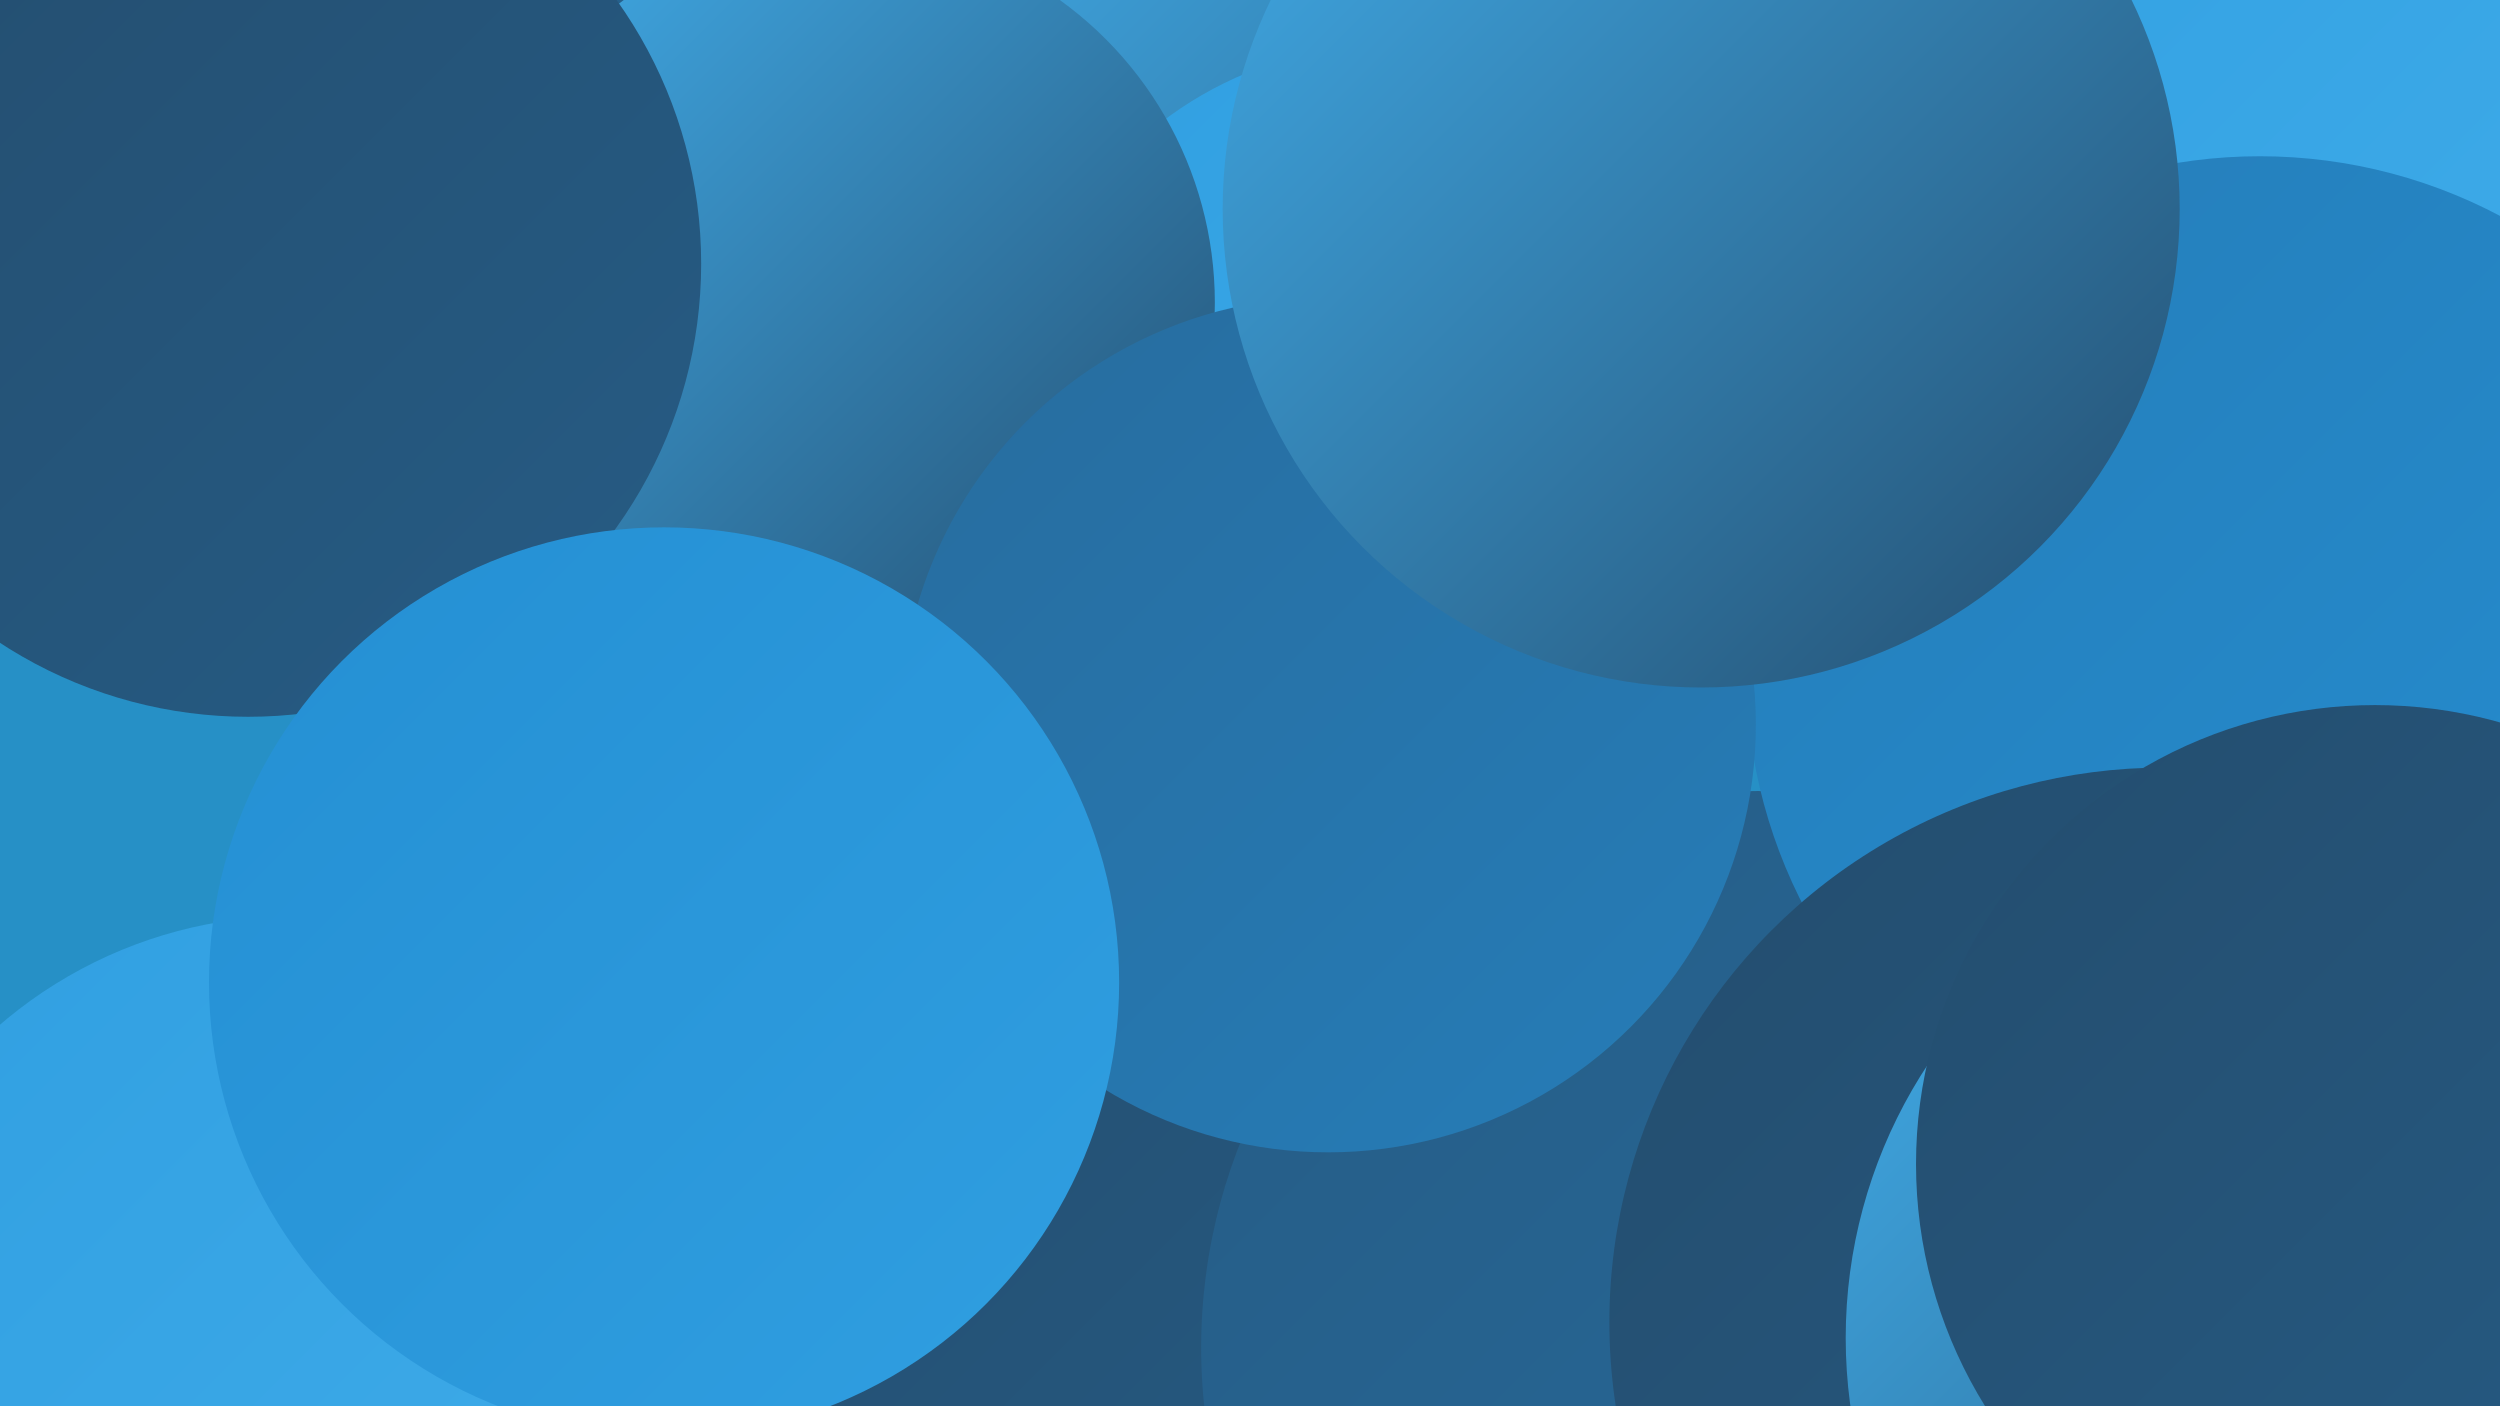 <?xml version="1.0" encoding="UTF-8"?><svg width="1280" height="720" xmlns="http://www.w3.org/2000/svg"><defs><linearGradient id="grad0" x1="0%" y1="0%" x2="100%" y2="100%"><stop offset="0%" style="stop-color:#244d6e;stop-opacity:1" /><stop offset="100%" style="stop-color:#265c85;stop-opacity:1" /></linearGradient><linearGradient id="grad1" x1="0%" y1="0%" x2="100%" y2="100%"><stop offset="0%" style="stop-color:#265c85;stop-opacity:1" /><stop offset="100%" style="stop-color:#276c9e;stop-opacity:1" /></linearGradient><linearGradient id="grad2" x1="0%" y1="0%" x2="100%" y2="100%"><stop offset="0%" style="stop-color:#276c9e;stop-opacity:1" /><stop offset="100%" style="stop-color:#267db8;stop-opacity:1" /></linearGradient><linearGradient id="grad3" x1="0%" y1="0%" x2="100%" y2="100%"><stop offset="0%" style="stop-color:#267db8;stop-opacity:1" /><stop offset="100%" style="stop-color:#248fd3;stop-opacity:1" /></linearGradient><linearGradient id="grad4" x1="0%" y1="0%" x2="100%" y2="100%"><stop offset="0%" style="stop-color:#248fd3;stop-opacity:1" /><stop offset="100%" style="stop-color:#309fe1;stop-opacity:1" /></linearGradient><linearGradient id="grad5" x1="0%" y1="0%" x2="100%" y2="100%"><stop offset="0%" style="stop-color:#309fe1;stop-opacity:1" /><stop offset="100%" style="stop-color:#41adea;stop-opacity:1" /></linearGradient><linearGradient id="grad6" x1="0%" y1="0%" x2="100%" y2="100%"><stop offset="0%" style="stop-color:#41adea;stop-opacity:1" /><stop offset="100%" style="stop-color:#244d6e;stop-opacity:1" /></linearGradient></defs><rect width="1280" height="720" fill="#2690c6" /><circle cx="1186" cy="48" r="227" fill="url(#grad5)" /><circle cx="592" cy="642" r="213" fill="url(#grad0)" /><circle cx="511" cy="91" r="280" fill="url(#grad1)" /><circle cx="1258" cy="627" r="193" fill="url(#grad4)" /><circle cx="362" cy="428" r="184" fill="url(#grad2)" /><circle cx="644" cy="187" r="234" fill="url(#grad6)" /><circle cx="695" cy="258" r="203" fill="url(#grad2)" /><circle cx="150" cy="699" r="230" fill="url(#grad5)" /><circle cx="900" cy="690" r="285" fill="url(#grad1)" /><circle cx="1157" cy="343" r="263" fill="url(#grad3)" /><circle cx="1108" cy="677" r="284" fill="url(#grad0)" /><circle cx="711" cy="214" r="191" fill="url(#grad5)" /><circle cx="381" cy="234" r="185" fill="url(#grad1)" /><circle cx="431" cy="155" r="191" fill="url(#grad6)" /><circle cx="127" cy="135" r="232" fill="url(#grad0)" /><circle cx="680" cy="371" r="219" fill="url(#grad2)" /><circle cx="1199" cy="685" r="254" fill="url(#grad6)" /><circle cx="340" cy="503" r="233" fill="url(#grad4)" /><circle cx="1216" cy="596" r="235" fill="url(#grad0)" /><circle cx="871" cy="107" r="245" fill="url(#grad6)" /></svg>